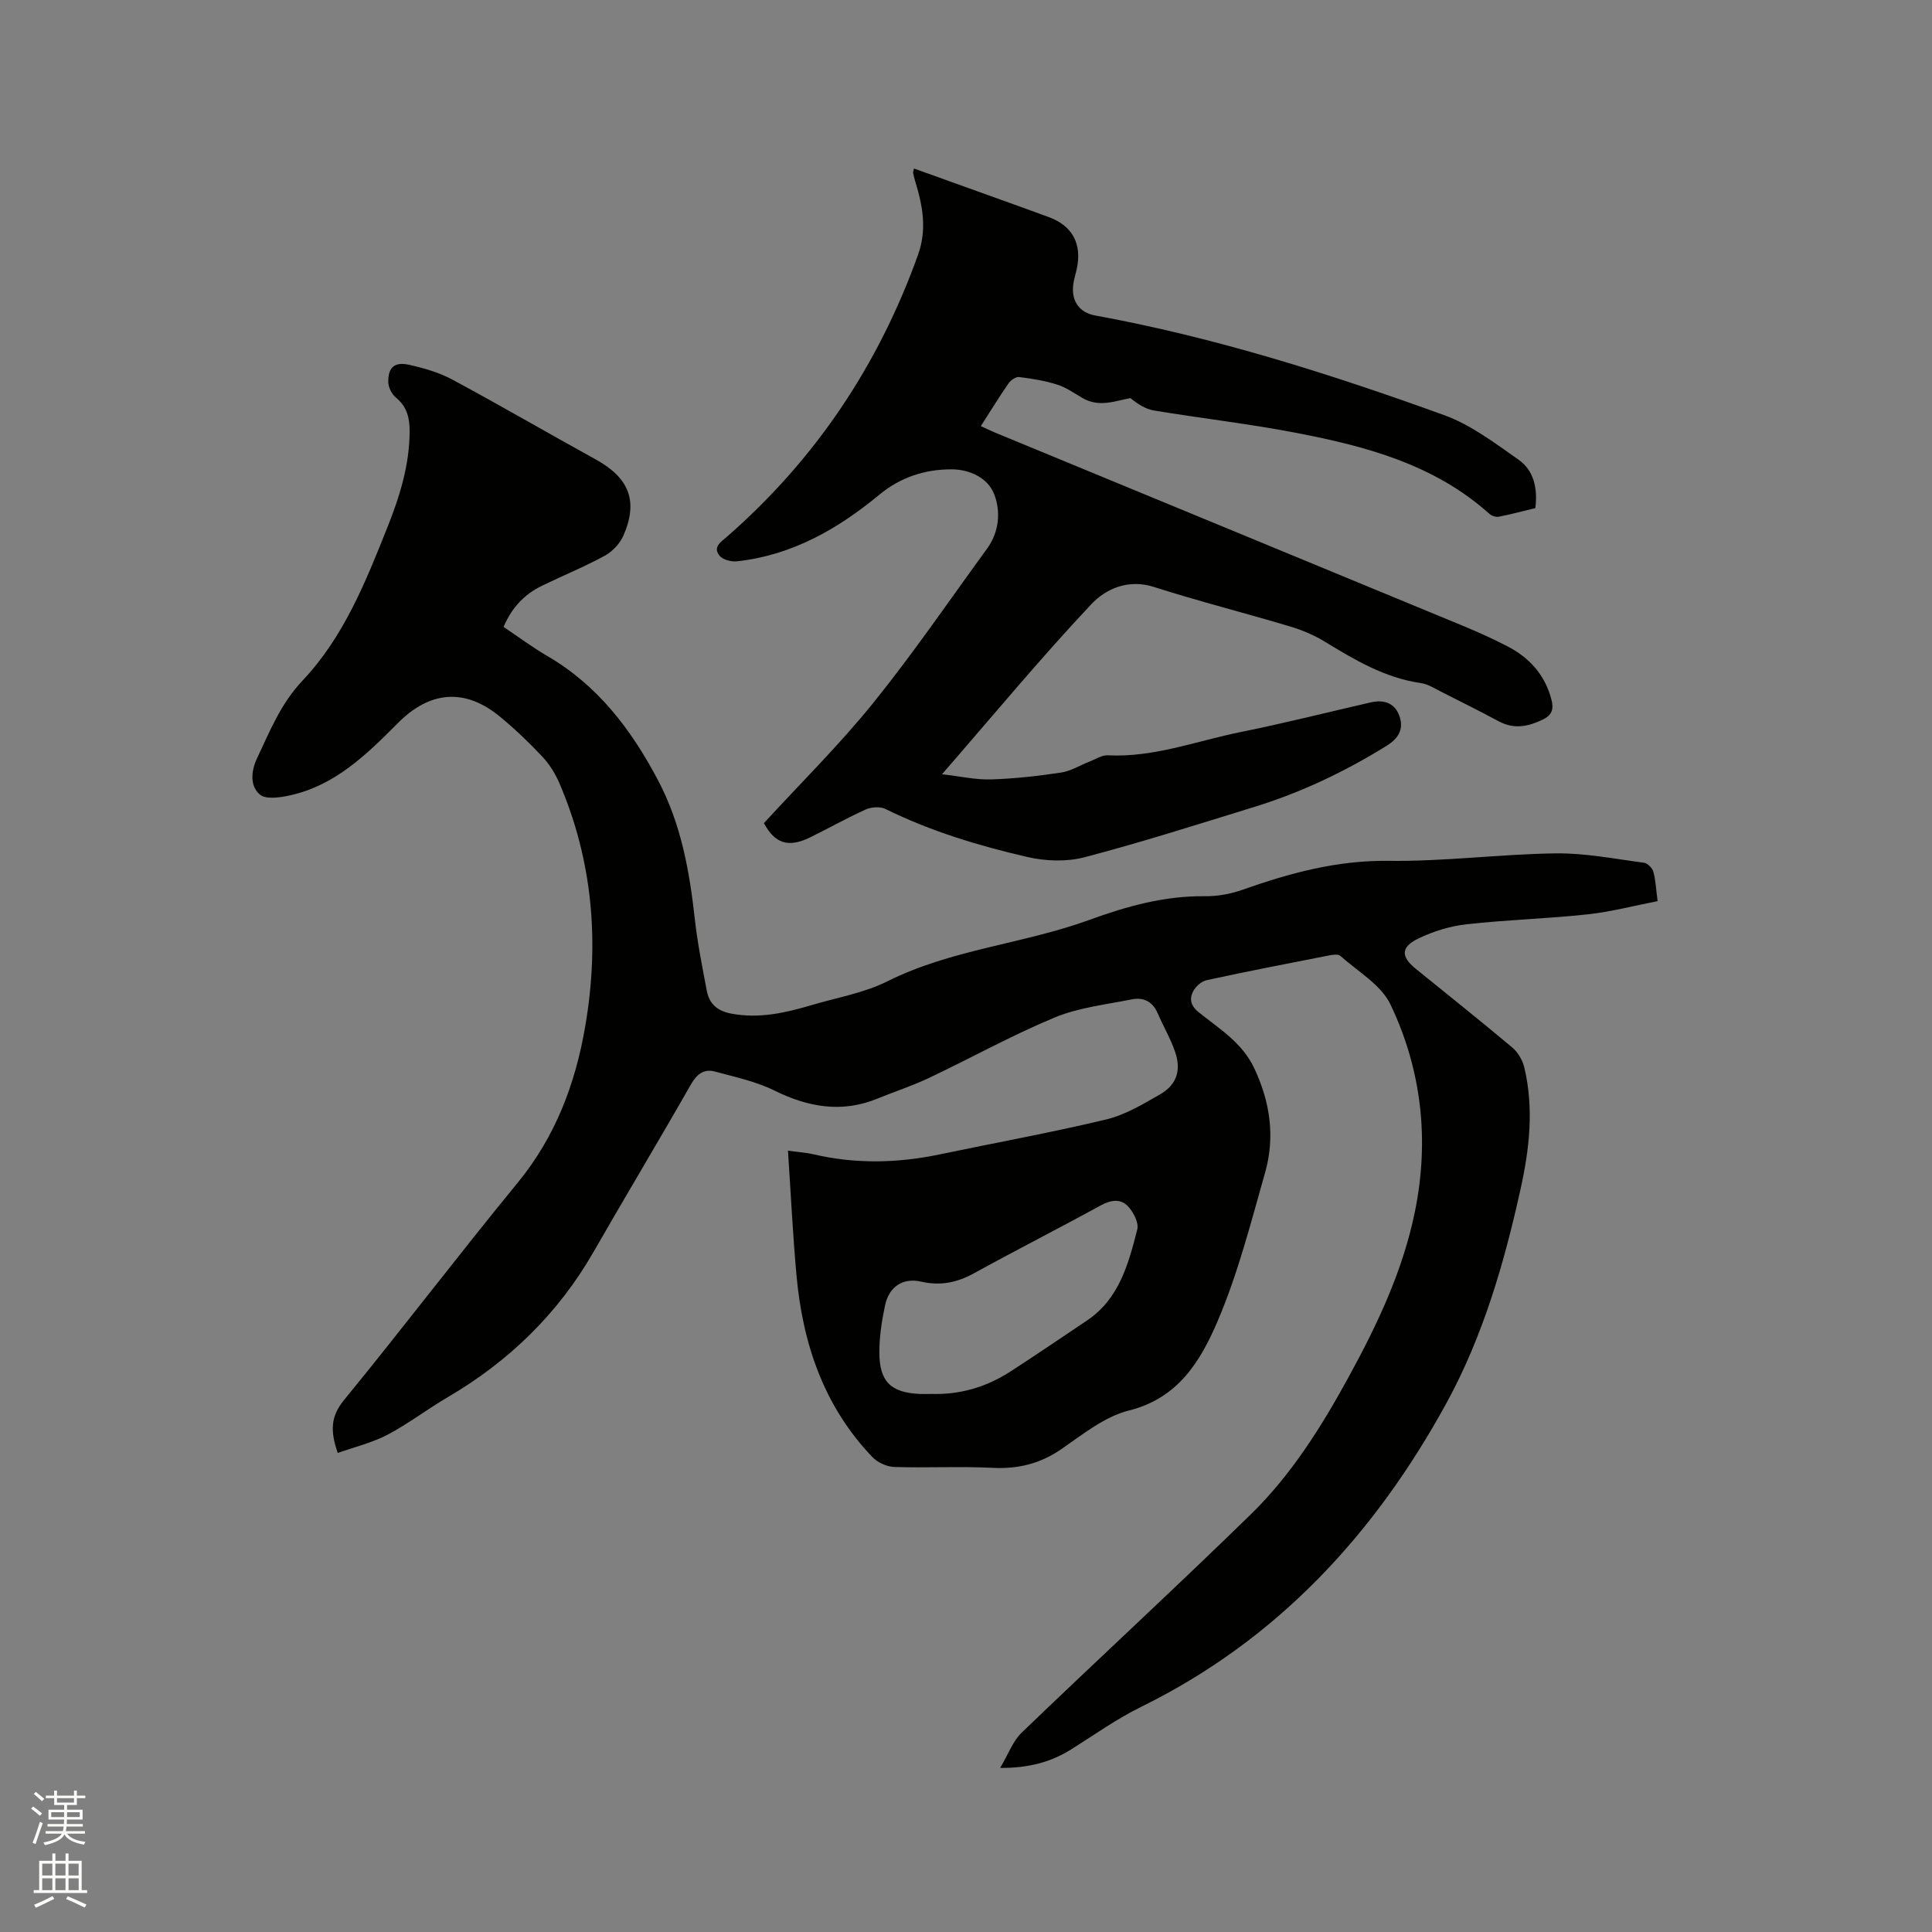 <svg enable-background="new 0 0 400 400" viewBox="0 0 400 400" xmlns="http://www.w3.org/2000/svg"><rect x="0" y="0" width="400" height="400" fill="#808080" stroke="none"/><path d="m6.44 374.46.42-.45c.65.47 1.27.95 1.85 1.44l-.45.49c-.65-.56-1.25-1.06-1.82-1.48m.93 7.33-.63-.26c.55-1.36 1.05-2.8 1.52-4.33.19.1.38.19.59.27-.46 1.29-.95 2.73-1.48 4.32m-.38-10.38.44-.42c.43.34 1.01.82 1.74 1.44l-.49.49c-.53-.51-1.09-1.01-1.69-1.51m2.5.35h1.72v-1.04h.59v1.04h3.52v-1.04h.59v1.04h1.75v.53h-1.75v1.42h-2.03v.97h3.22v2.03h-3.24c0 .35-.01.66-.03.93h3.32v.53h-3.37c-.03.27-.08.58-.15.94h3.96v.53h-3.71c.67.92 1.93 1.48 3.79 1.68-.13.24-.23.44-.29.59-2.13-.38-3.48-1.08-4.04-2.12-.43.97-1.77 1.72-4.03 2.23-.09-.19-.2-.37-.33-.55 2.1-.42 3.37-1.03 3.81-1.83h-3.36v-.53h3.58c.08-.29.13-.61.16-.94h-3.33v-.53h3.39c.02-.27.04-.58.04-.93h-3.23v-2.03h3.25v-.97h-2.07v-1.42h-1.73zm1.12 3.44v1h2.65c.01-.3.02-.44.01-.4v-.25-.35zm1.19-2h3.52v-.91h-3.52zm4.71 2h-2.63v.59c0 .15-.01.28-.01.4h2.64z" fill="#fbfcfa"/><path d="m13.56 383.74h.63v1.52h2.72v6.07h1.13v.6h-11.06v-.6h1.13v-6.07h2.73v-1.52h.63v1.52h2.1v-1.52zm-2.69 8.83.38.56c-1.24.63-2.53 1.25-3.85 1.85-.1-.21-.21-.42-.34-.63 1.36-.55 2.63-1.15 3.81-1.78m-2.13-4.27h2.1v-2.45h-2.1zm0 3.04h2.1v-2.46h-2.1zm2.72-3.04h2.1v-2.45h-2.1zm0 3.04h2.1v-2.46h-2.1zm6.07 3.6c-1.41-.71-2.7-1.3-3.86-1.78l.35-.56c1.45.62 2.75 1.19 3.88 1.72zm-1.25-9.09h-2.1v2.45h2.1zm-2.09 5.49h2.1v-2.46h-2.1z" fill="#fbfcfa"/><g fill="#010100"><path d="m104.26 129.8c3.17 2.12 5.98 4.23 8.99 5.98 10.46 6.09 17.36 15.12 22.95 25.69 4.85 9.17 6.55 18.89 7.67 28.94.55 4.93 1.54 9.82 2.46 14.7.52 2.76 2.21 4.22 5.13 4.76 5.75 1.07 11.16-.17 16.56-1.77 5.28-1.57 10.88-2.51 15.73-4.94 13.26-6.63 28.11-7.72 41.75-12.69 7.88-2.87 15.6-5.01 23.98-4.92 2.58.03 5.29-.46 7.73-1.32 9.82-3.47 19.62-6.14 30.29-6 11.51.15 23.04-1.39 34.57-1.55 6.09-.08 12.21 1.14 18.29 1.94.74.1 1.72 1.08 1.94 1.84.48 1.71.55 3.53.89 6.11-4.9.95-9.68 2.22-14.54 2.74-8.32.9-16.7 1.12-25.02 2.05-3.4.38-6.86 1.45-9.95 2.94-3.7 1.78-3.67 3.76-.56 6.28 6.67 5.41 13.39 10.76 19.96 16.28 1.18.99 2.15 2.63 2.51 4.14 2.02 8.45 1.06 16.91-.78 25.21-3.39 15.34-7.78 30.47-15.34 44.29-14.83 27.1-35.02 49.02-63.2 62.88-5.01 2.46-9.63 5.75-14.38 8.74-4.23 2.67-8.81 3.94-14.82 3.91 1.69-2.83 2.62-5.54 4.46-7.31 15.74-15.14 31.81-29.94 47.44-45.19 8.39-8.19 14.62-18.14 20.23-28.39 5.96-10.89 11.27-22.09 13.76-34.37 3-14.8 1.37-29.27-5.07-42.79-1.95-4.09-6.77-6.84-10.39-10.08-.47-.42-1.64-.22-2.43-.07-8.42 1.65-16.85 3.28-25.23 5.1-1.07.23-2.28 1.29-2.8 2.29-.81 1.54-.57 2.98 1.12 4.34 4.24 3.42 9 6.27 11.51 11.59 3.32 7.03 4.35 14.26 2.25 21.64-2.95 10.38-5.63 20.95-9.86 30.82-3.48 8.11-8.1 15.87-18.29 18.41-5.03 1.25-9.56 4.92-13.99 7.98-4.41 3.04-8.98 4.17-14.29 3.9-6.77-.34-13.57.04-20.35-.18-1.55-.05-3.45-.93-4.53-2.06-10.06-10.51-14.43-23.49-15.71-37.67-.76-8.42-1.17-16.87-1.76-25.76 2.22.31 3.77.4 5.26.75 8.71 2.04 17.41 1.85 26.12.03 11.49-2.4 23.06-4.5 34.47-7.23 3.92-.94 7.62-3.14 11.17-5.19 3.44-1.98 4.44-4.95 3.16-8.74-.94-2.78-2.47-5.36-3.64-8.08-1.05-2.45-2.98-3.34-5.37-2.86-5.37 1.08-10.99 1.69-15.97 3.76-8.88 3.69-17.33 8.4-26.03 12.52-3.43 1.63-7.08 2.8-10.6 4.25-7.42 3.04-14.36 1.8-21.39-1.66-3.81-1.88-8.12-2.8-12.27-3.92-2.3-.62-3.77.5-5.02 2.69-6.61 11.6-13.49 23.04-20.13 34.62-7.36 12.83-17.57 22.71-30.28 30.15-4.2 2.46-8.1 5.47-12.4 7.73-3.17 1.66-6.77 2.52-10.29 3.77-1.57-4.53-1.5-7.55 1.3-10.96 12.15-14.84 23.76-30.13 35.93-44.96 7.87-9.59 12-20.59 14.03-32.55 2.92-17.2 1.57-34.01-5.36-50.17-.86-1.99-2.07-3.96-3.55-5.53-2.75-2.93-5.68-5.73-8.78-8.28-7.24-5.97-14.51-5.33-21.12 1.33-6.44 6.48-13 12.93-22.38 14.98-2.01.44-4.91.88-6.17-.16-2.13-1.75-1.83-4.92-.66-7.41 2.67-5.68 4.94-11.42 9.51-16.25 8.49-8.98 13.05-20.45 17.57-31.79 2.52-6.31 4.52-12.77 4.56-19.69.02-2.8-.52-5.15-2.82-7.05-.86-.71-1.59-2.11-1.6-3.21-.05-3.07 1.29-4.26 4.31-3.59 3.06.68 6.19 1.58 8.93 3.05 9.97 5.36 19.75 11.06 29.67 16.52 6.94 3.82 8.9 8.62 5.77 15.79-.73 1.67-2.29 3.31-3.89 4.18-4.17 2.28-8.6 4.08-12.88 6.16-3.69 1.77-6.34 4.54-8.04 8.57zm88.66 158.8c5.89.17 11.31-1.44 16.23-4.61 5.33-3.44 10.57-7.03 15.85-10.56 6.72-4.49 8.63-11.74 10.46-18.88.36-1.4-.82-3.66-1.98-4.86-1.46-1.51-3.47-1.28-5.52-.16-8.72 4.78-17.58 9.28-26.29 14.08-3.52 1.94-6.98 2.65-10.95 1.74-3.76-.86-6.64 1.01-7.47 4.87-.68 3.18-1.19 6.48-1.19 9.72 0 6.1 2.35 8.37 8.32 8.66.84.04 1.69 0 2.54 0z"/><path d="m158.16 170.42c7.7-8.39 15.66-16.24 22.63-24.88 8.3-10.29 15.78-21.25 23.57-31.95 2.51-3.45 2.87-7.68 1.48-11.26-1.32-3.41-5.08-5.15-8.84-5.16-5.51-.01-10.58 1.64-14.94 5.25-8.62 7.13-18.1 12.55-29.47 13.79-1.18.13-2.92-.31-3.6-1.14-1.49-1.83.28-2.87 1.58-4 18.25-15.96 31.29-35.44 39.48-58.26 1.9-5.29 1-10.15-.53-15.15-.18-.6-.34-1.22-.47-1.84-.04-.19.07-.4.18-.93 7.16 2.57 14.27 5.12 21.38 7.68 2.19.79 4.38 1.59 6.56 2.39 4.87 1.78 6.9 5.57 5.75 10.77-.23 1.03-.55 2.05-.7 3.1-.48 3.39 1.17 5.87 4.49 6.48 24.76 4.52 48.67 12.09 72.26 20.63 5.54 2 10.52 5.79 15.42 9.23 3.12 2.19 4.01 5.82 3.49 10.03-2.49.6-5.01 1.28-7.57 1.78-.61.12-1.5-.19-1.97-.62-11.46-10.27-25.7-14.01-40.24-16.79-9.66-1.85-19.46-2.97-29.18-4.58-1.73-.29-3.34-1.31-4.88-2.57-3.14.58-6.42 1.97-9.82.04-1.75-.99-3.43-2.23-5.3-2.82-2.56-.82-5.26-1.25-7.93-1.58-.68-.08-1.73.66-2.19 1.32-1.93 2.78-3.69 5.67-5.73 8.84 1.07.49 1.97.94 2.89 1.32 32.28 13.33 64.56 26.64 96.83 39.99 3.13 1.29 6.22 2.69 9.23 4.24 4.63 2.38 7.89 5.97 9.21 11.16.48 1.91.08 3.14-1.84 4.06-3.04 1.46-5.95 2.04-9.09.35-3.9-2.09-7.85-4.07-11.8-6.06-1.41-.71-2.84-1.65-4.34-1.86-7.46-1.07-13.68-4.8-19.94-8.61-2.23-1.36-4.72-2.39-7.23-3.14-9.33-2.78-18.79-5.18-28.06-8.14-5.35-1.71-9.98.37-12.99 3.57-10.45 11.1-20.19 22.87-30.91 35.2 3.86.44 7.01 1.17 10.13 1.07 4.86-.15 9.72-.7 14.53-1.42 2.01-.3 3.89-1.5 5.83-2.25 1.27-.49 2.59-1.39 3.85-1.32 9.53.48 18.35-2.97 27.45-4.81 9.03-1.82 17.96-4.08 26.94-6.14 3.05-.7 5.25.31 6.09 3.17.75 2.56-.49 4.39-2.72 5.78-8.68 5.39-17.84 9.74-27.61 12.74-11.63 3.58-23.24 7.29-35.01 10.37-3.7.97-8.05.81-11.81-.06-10.09-2.33-20.01-5.32-29.37-9.94-1.11-.54-2.93-.42-4.1.11-3.95 1.78-7.73 3.93-11.63 5.83-4.43 2.12-7.17 1.2-9.44-3.01z"/></g></svg>